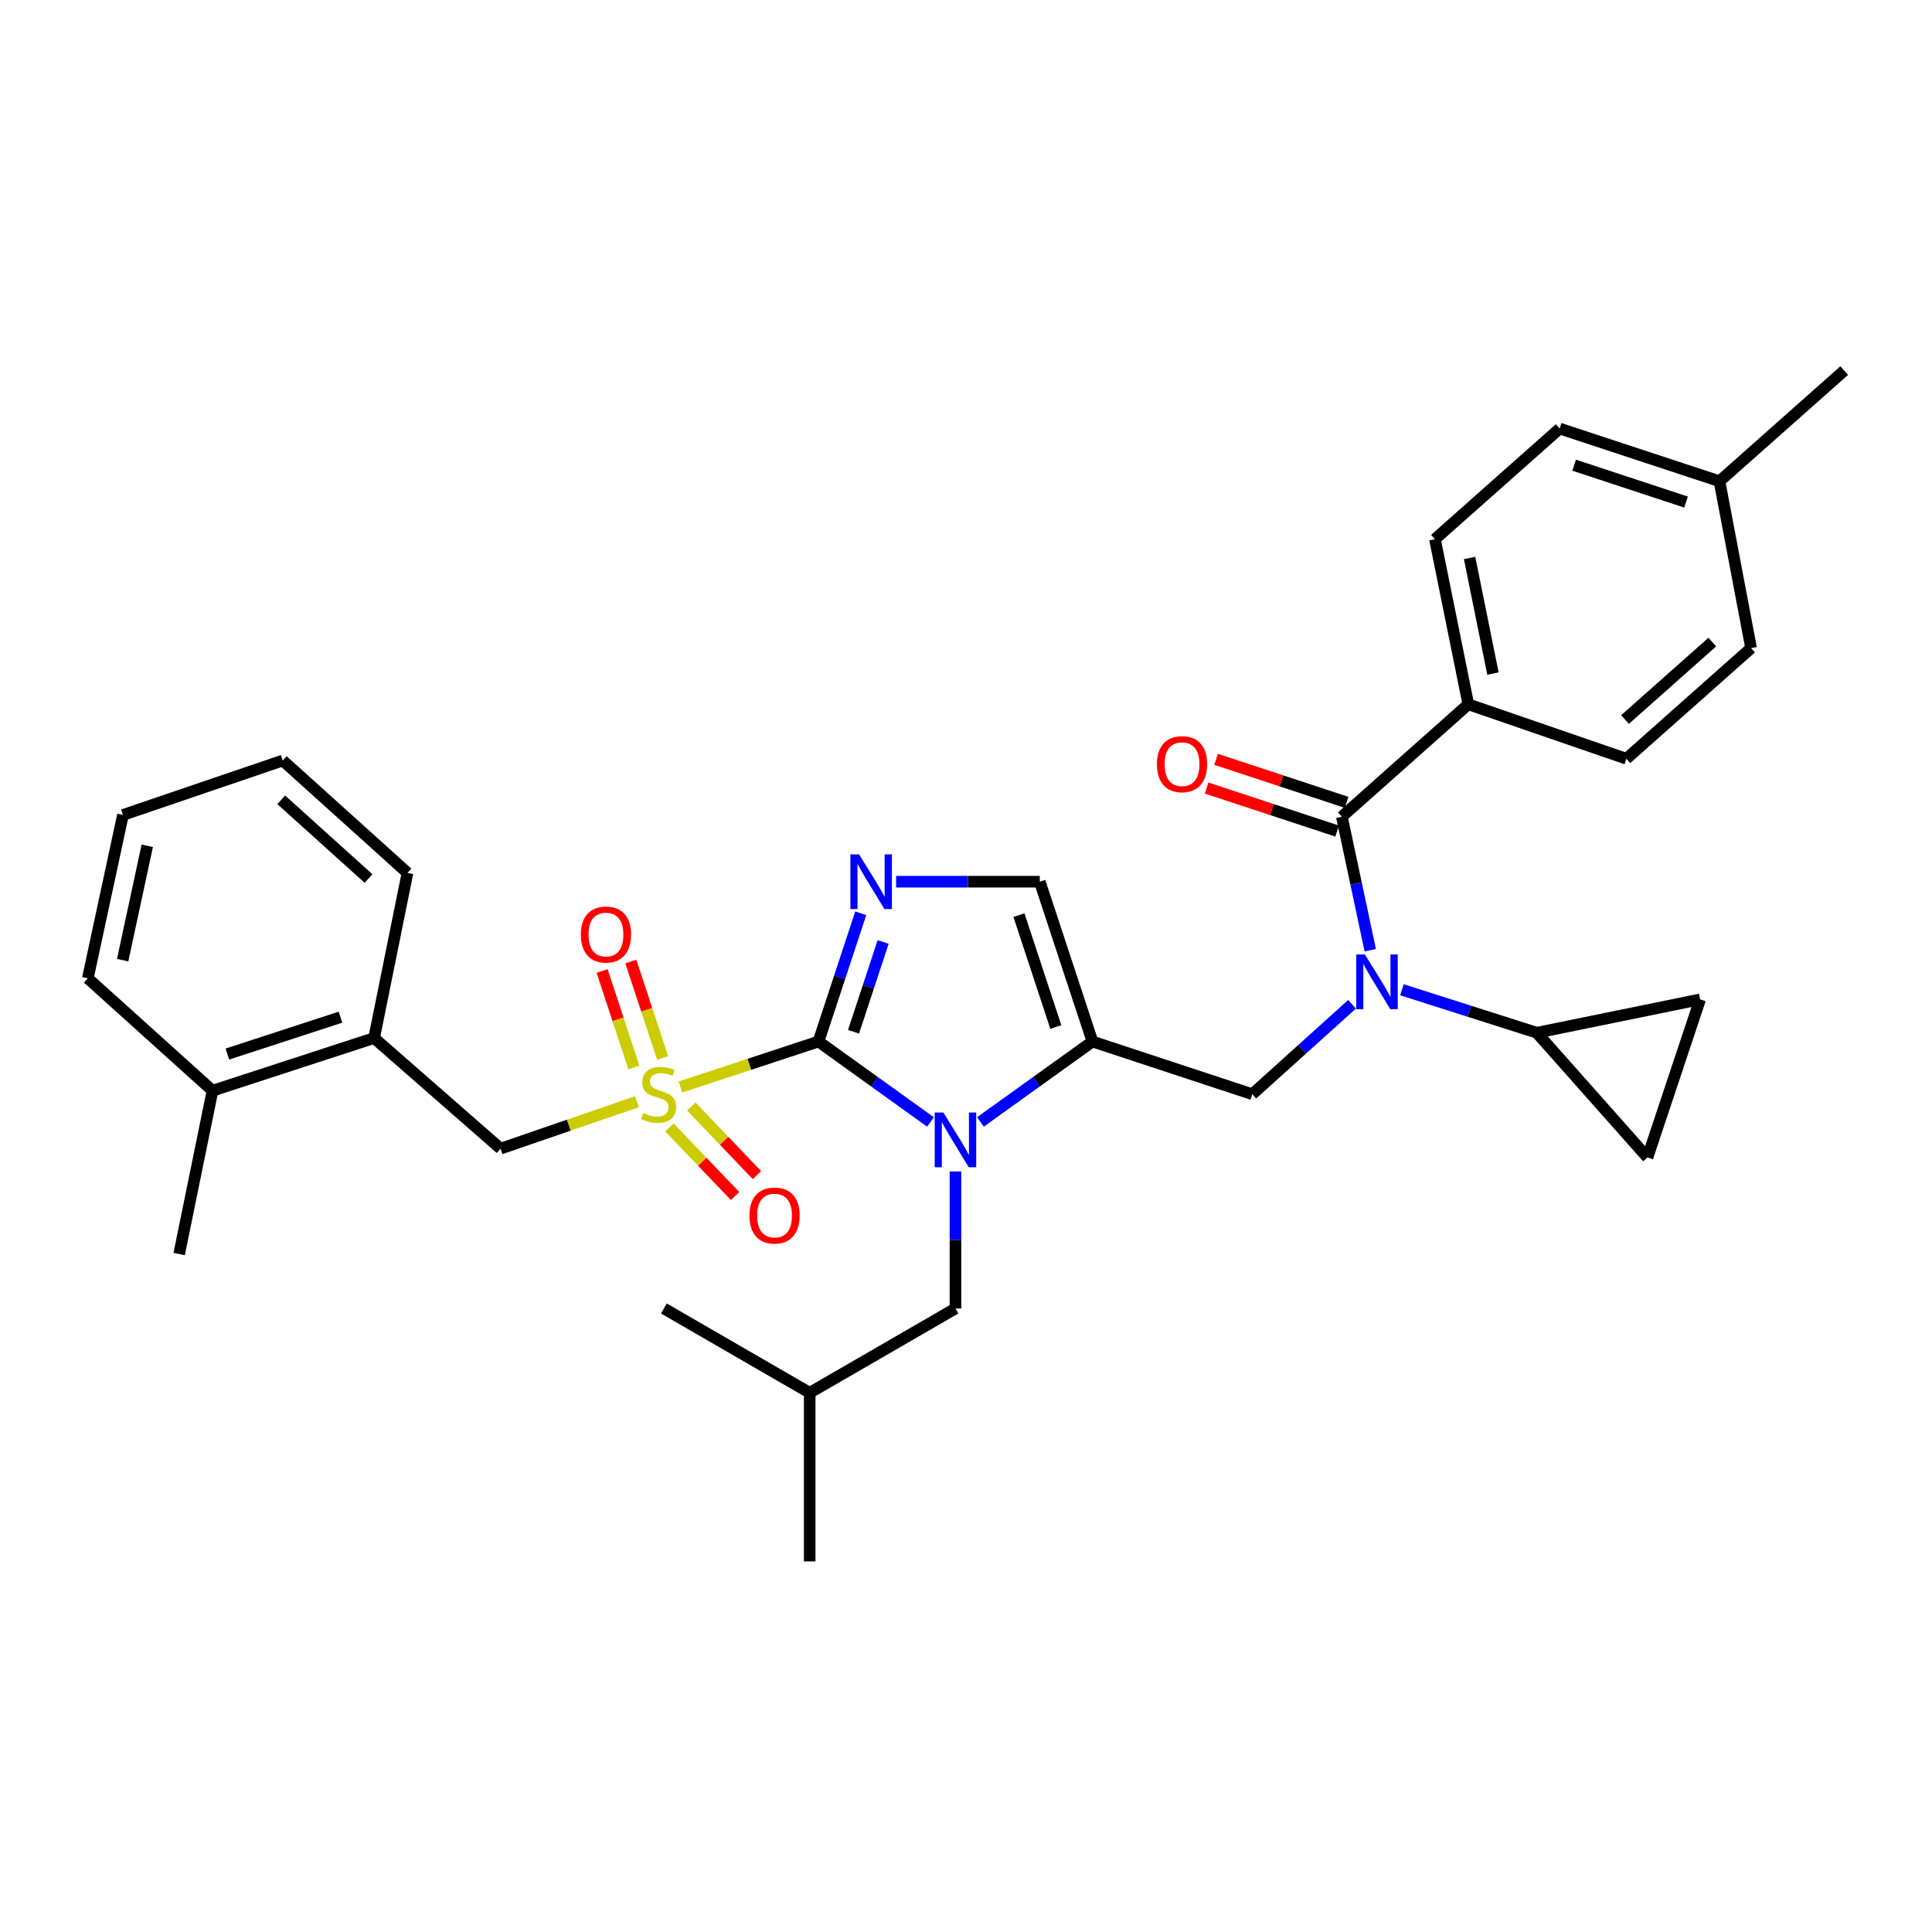 <?xml version='1.0' encoding='iso-8859-1'?>
<svg version='1.1' baseProfile='full'
              xmlns='http://www.w3.org/2000/svg'
                      xmlns:rdkit='http://www.rdkit.org/xml'
                      xmlns:xlink='http://www.w3.org/1999/xlink'
                  xml:space='preserve'
width='1000px' height='1000px' viewBox='0 0 1000 1000'>
<!-- END OF HEADER -->
<rect style='opacity:1.0;fill:#FFFFFF;stroke:none' width='1000' height='1000' x='0' y='0'> </rect>
<path class='bond-0' d='M 699.815,519.823 L 673.997,543.095' style='fill:none;fill-rule:evenodd;stroke:#0000FF;stroke-width:6px;stroke-linecap:butt;stroke-linejoin:miter;stroke-opacity:1' />
<path class='bond-0' d='M 673.997,543.095 L 648.178,566.366' style='fill:none;fill-rule:evenodd;stroke:#000000;stroke-width:6px;stroke-linecap:butt;stroke-linejoin:miter;stroke-opacity:1' />
<path class='bond-1' d='M 709.249,491.84 L 701.895,457.284' style='fill:none;fill-rule:evenodd;stroke:#0000FF;stroke-width:6px;stroke-linecap:butt;stroke-linejoin:miter;stroke-opacity:1' />
<path class='bond-1' d='M 701.895,457.284 L 694.542,422.728' style='fill:none;fill-rule:evenodd;stroke:#000000;stroke-width:6px;stroke-linecap:butt;stroke-linejoin:miter;stroke-opacity:1' />
<path class='bond-2' d='M 725.638,512.298 L 760.545,523.421' style='fill:none;fill-rule:evenodd;stroke:#0000FF;stroke-width:6px;stroke-linecap:butt;stroke-linejoin:miter;stroke-opacity:1' />
<path class='bond-2' d='M 760.545,523.421 L 795.452,534.544' style='fill:none;fill-rule:evenodd;stroke:#000000;stroke-width:6px;stroke-linecap:butt;stroke-linejoin:miter;stroke-opacity:1' />
<path class='bond-3' d='M 759.995,364.545 L 742.723,279.089' style='fill:none;fill-rule:evenodd;stroke:#000000;stroke-width:6px;stroke-linecap:butt;stroke-linejoin:miter;stroke-opacity:1' />
<path class='bond-3' d='M 772.748,348.625 L 760.658,288.806' style='fill:none;fill-rule:evenodd;stroke:#000000;stroke-width:6px;stroke-linecap:butt;stroke-linejoin:miter;stroke-opacity:1' />
<path class='bond-4' d='M 759.995,364.545 L 841.816,392.732' style='fill:none;fill-rule:evenodd;stroke:#000000;stroke-width:6px;stroke-linecap:butt;stroke-linejoin:miter;stroke-opacity:1' />
<path class='bond-5' d='M 759.995,364.545 L 694.542,422.728' style='fill:none;fill-rule:evenodd;stroke:#000000;stroke-width:6px;stroke-linecap:butt;stroke-linejoin:miter;stroke-opacity:1' />
<path class='bond-6' d='M 696.993,415.294 L 663.219,404.159' style='fill:none;fill-rule:evenodd;stroke:#000000;stroke-width:6px;stroke-linecap:butt;stroke-linejoin:miter;stroke-opacity:1' />
<path class='bond-6' d='M 663.219,404.159 L 629.445,393.024' style='fill:none;fill-rule:evenodd;stroke:#FF0000;stroke-width:6px;stroke-linecap:butt;stroke-linejoin:miter;stroke-opacity:1' />
<path class='bond-6' d='M 692.091,430.161 L 658.317,419.027' style='fill:none;fill-rule:evenodd;stroke:#000000;stroke-width:6px;stroke-linecap:butt;stroke-linejoin:miter;stroke-opacity:1' />
<path class='bond-6' d='M 658.317,419.027 L 624.543,407.892' style='fill:none;fill-rule:evenodd;stroke:#FF0000;stroke-width:6px;stroke-linecap:butt;stroke-linejoin:miter;stroke-opacity:1' />
<path class='bond-7' d='M 742.723,279.089 L 807.272,221.82' style='fill:none;fill-rule:evenodd;stroke:#000000;stroke-width:6px;stroke-linecap:butt;stroke-linejoin:miter;stroke-opacity:1' />
<path class='bond-8' d='M 841.816,392.732 L 906.364,335.454' style='fill:none;fill-rule:evenodd;stroke:#000000;stroke-width:6px;stroke-linecap:butt;stroke-linejoin:miter;stroke-opacity:1' />
<path class='bond-8' d='M 841.108,372.431 L 886.292,332.336' style='fill:none;fill-rule:evenodd;stroke:#000000;stroke-width:6px;stroke-linecap:butt;stroke-linejoin:miter;stroke-opacity:1' />
<path class='bond-9' d='M 795.452,534.544 L 879.995,517.272' style='fill:none;fill-rule:evenodd;stroke:#000000;stroke-width:6px;stroke-linecap:butt;stroke-linejoin:miter;stroke-opacity:1' />
<path class='bond-10' d='M 795.452,534.544 L 852.722,599.093' style='fill:none;fill-rule:evenodd;stroke:#000000;stroke-width:6px;stroke-linecap:butt;stroke-linejoin:miter;stroke-opacity:1' />
<path class='bond-11' d='M 879.995,517.272 L 852.722,599.093' style='fill:none;fill-rule:evenodd;stroke:#000000;stroke-width:6px;stroke-linecap:butt;stroke-linejoin:miter;stroke-opacity:1' />
<path class='bond-12' d='M 352.165,562.655 L 387.903,550.874' style='fill:none;fill-rule:evenodd;stroke:#CCCC00;stroke-width:6px;stroke-linecap:butt;stroke-linejoin:miter;stroke-opacity:1' />
<path class='bond-12' d='M 387.903,550.874 L 423.641,539.093' style='fill:none;fill-rule:evenodd;stroke:#000000;stroke-width:6px;stroke-linecap:butt;stroke-linejoin:miter;stroke-opacity:1' />
<path class='bond-13' d='M 329.664,570.239 L 294.379,582.392' style='fill:none;fill-rule:evenodd;stroke:#CCCC00;stroke-width:6px;stroke-linecap:butt;stroke-linejoin:miter;stroke-opacity:1' />
<path class='bond-13' d='M 294.379,582.392 L 259.095,594.544' style='fill:none;fill-rule:evenodd;stroke:#000000;stroke-width:6px;stroke-linecap:butt;stroke-linejoin:miter;stroke-opacity:1' />
<path class='bond-14' d='M 342.97,547.619 L 334.743,522.655' style='fill:none;fill-rule:evenodd;stroke:#CCCC00;stroke-width:6px;stroke-linecap:butt;stroke-linejoin:miter;stroke-opacity:1' />
<path class='bond-14' d='M 334.743,522.655 L 326.516,497.691' style='fill:none;fill-rule:evenodd;stroke:#FF0000;stroke-width:6px;stroke-linecap:butt;stroke-linejoin:miter;stroke-opacity:1' />
<path class='bond-14' d='M 328.102,552.518 L 319.875,527.555' style='fill:none;fill-rule:evenodd;stroke:#CCCC00;stroke-width:6px;stroke-linecap:butt;stroke-linejoin:miter;stroke-opacity:1' />
<path class='bond-14' d='M 319.875,527.555 L 311.648,502.591' style='fill:none;fill-rule:evenodd;stroke:#FF0000;stroke-width:6px;stroke-linecap:butt;stroke-linejoin:miter;stroke-opacity:1' />
<path class='bond-15' d='M 346.501,583.537 L 363.494,601.302' style='fill:none;fill-rule:evenodd;stroke:#CCCC00;stroke-width:6px;stroke-linecap:butt;stroke-linejoin:miter;stroke-opacity:1' />
<path class='bond-15' d='M 363.494,601.302 L 380.488,619.066' style='fill:none;fill-rule:evenodd;stroke:#FF0000;stroke-width:6px;stroke-linecap:butt;stroke-linejoin:miter;stroke-opacity:1' />
<path class='bond-15' d='M 357.813,572.716 L 374.807,590.481' style='fill:none;fill-rule:evenodd;stroke:#CCCC00;stroke-width:6px;stroke-linecap:butt;stroke-linejoin:miter;stroke-opacity:1' />
<path class='bond-15' d='M 374.807,590.481 L 391.8,608.245' style='fill:none;fill-rule:evenodd;stroke:#FF0000;stroke-width:6px;stroke-linecap:butt;stroke-linejoin:miter;stroke-opacity:1' />
<path class='bond-16' d='M 259.095,594.544 L 193.642,537.275' style='fill:none;fill-rule:evenodd;stroke:#000000;stroke-width:6px;stroke-linecap:butt;stroke-linejoin:miter;stroke-opacity:1' />
<path class='bond-17' d='M 193.642,537.275 L 110.003,564.549' style='fill:none;fill-rule:evenodd;stroke:#000000;stroke-width:6px;stroke-linecap:butt;stroke-linejoin:miter;stroke-opacity:1' />
<path class='bond-17' d='M 176.243,526.483 L 117.696,545.574' style='fill:none;fill-rule:evenodd;stroke:#000000;stroke-width:6px;stroke-linecap:butt;stroke-linejoin:miter;stroke-opacity:1' />
<path class='bond-18' d='M 193.642,537.275 L 210.914,451.819' style='fill:none;fill-rule:evenodd;stroke:#000000;stroke-width:6px;stroke-linecap:butt;stroke-linejoin:miter;stroke-opacity:1' />
<path class='bond-19' d='M 110.003,564.549 L 92.731,649.092' style='fill:none;fill-rule:evenodd;stroke:#000000;stroke-width:6px;stroke-linecap:butt;stroke-linejoin:miter;stroke-opacity:1' />
<path class='bond-20' d='M 110.003,564.549 L 45.455,506.366' style='fill:none;fill-rule:evenodd;stroke:#000000;stroke-width:6px;stroke-linecap:butt;stroke-linejoin:miter;stroke-opacity:1' />
<path class='bond-21' d='M 507.469,580.719 L 536.461,559.906' style='fill:none;fill-rule:evenodd;stroke:#0000FF;stroke-width:6px;stroke-linecap:butt;stroke-linejoin:miter;stroke-opacity:1' />
<path class='bond-21' d='M 536.461,559.906 L 565.453,539.093' style='fill:none;fill-rule:evenodd;stroke:#000000;stroke-width:6px;stroke-linecap:butt;stroke-linejoin:miter;stroke-opacity:1' />
<path class='bond-22' d='M 481.625,580.719 L 452.633,559.906' style='fill:none;fill-rule:evenodd;stroke:#0000FF;stroke-width:6px;stroke-linecap:butt;stroke-linejoin:miter;stroke-opacity:1' />
<path class='bond-22' d='M 452.633,559.906 L 423.641,539.093' style='fill:none;fill-rule:evenodd;stroke:#000000;stroke-width:6px;stroke-linecap:butt;stroke-linejoin:miter;stroke-opacity:1' />
<path class='bond-23' d='M 494.547,606.338 L 494.547,641.804' style='fill:none;fill-rule:evenodd;stroke:#0000FF;stroke-width:6px;stroke-linecap:butt;stroke-linejoin:miter;stroke-opacity:1' />
<path class='bond-23' d='M 494.547,641.804 L 494.547,677.27' style='fill:none;fill-rule:evenodd;stroke:#000000;stroke-width:6px;stroke-linecap:butt;stroke-linejoin:miter;stroke-opacity:1' />
<path class='bond-24' d='M 565.453,539.093 L 538.18,456.367' style='fill:none;fill-rule:evenodd;stroke:#000000;stroke-width:6px;stroke-linecap:butt;stroke-linejoin:miter;stroke-opacity:1' />
<path class='bond-24' d='M 546.495,531.586 L 527.403,473.678' style='fill:none;fill-rule:evenodd;stroke:#000000;stroke-width:6px;stroke-linecap:butt;stroke-linejoin:miter;stroke-opacity:1' />
<path class='bond-25' d='M 565.453,539.093 L 648.178,566.366' style='fill:none;fill-rule:evenodd;stroke:#000000;stroke-width:6px;stroke-linecap:butt;stroke-linejoin:miter;stroke-opacity:1' />
<path class='bond-26' d='M 538.18,456.367 L 501.004,456.367' style='fill:none;fill-rule:evenodd;stroke:#000000;stroke-width:6px;stroke-linecap:butt;stroke-linejoin:miter;stroke-opacity:1' />
<path class='bond-26' d='M 501.004,456.367 L 463.828,456.367' style='fill:none;fill-rule:evenodd;stroke:#0000FF;stroke-width:6px;stroke-linecap:butt;stroke-linejoin:miter;stroke-opacity:1' />
<path class='bond-27' d='M 445.521,472.705 L 434.581,505.899' style='fill:none;fill-rule:evenodd;stroke:#0000FF;stroke-width:6px;stroke-linecap:butt;stroke-linejoin:miter;stroke-opacity:1' />
<path class='bond-27' d='M 434.581,505.899 L 423.641,539.093' style='fill:none;fill-rule:evenodd;stroke:#000000;stroke-width:6px;stroke-linecap:butt;stroke-linejoin:miter;stroke-opacity:1' />
<path class='bond-27' d='M 457.107,487.563 L 449.449,510.799' style='fill:none;fill-rule:evenodd;stroke:#0000FF;stroke-width:6px;stroke-linecap:butt;stroke-linejoin:miter;stroke-opacity:1' />
<path class='bond-27' d='M 449.449,510.799 L 441.791,534.035' style='fill:none;fill-rule:evenodd;stroke:#000000;stroke-width:6px;stroke-linecap:butt;stroke-linejoin:miter;stroke-opacity:1' />
<path class='bond-28' d='M 494.547,677.27 L 419.092,720.911' style='fill:none;fill-rule:evenodd;stroke:#000000;stroke-width:6px;stroke-linecap:butt;stroke-linejoin:miter;stroke-opacity:1' />
<path class='bond-29' d='M 419.092,720.911 L 343.638,677.27' style='fill:none;fill-rule:evenodd;stroke:#000000;stroke-width:6px;stroke-linecap:butt;stroke-linejoin:miter;stroke-opacity:1' />
<path class='bond-30' d='M 419.092,720.911 L 419.092,808.176' style='fill:none;fill-rule:evenodd;stroke:#000000;stroke-width:6px;stroke-linecap:butt;stroke-linejoin:miter;stroke-opacity:1' />
<path class='bond-31' d='M 45.455,506.366 L 63.64,421.815' style='fill:none;fill-rule:evenodd;stroke:#000000;stroke-width:6px;stroke-linecap:butt;stroke-linejoin:miter;stroke-opacity:1' />
<path class='bond-31' d='M 63.487,496.975 L 76.217,437.789' style='fill:none;fill-rule:evenodd;stroke:#000000;stroke-width:6px;stroke-linecap:butt;stroke-linejoin:miter;stroke-opacity:1' />
<path class='bond-32' d='M 210.914,451.819 L 146.365,393.636' style='fill:none;fill-rule:evenodd;stroke:#000000;stroke-width:6px;stroke-linecap:butt;stroke-linejoin:miter;stroke-opacity:1' />
<path class='bond-32' d='M 190.75,454.72 L 145.566,413.992' style='fill:none;fill-rule:evenodd;stroke:#000000;stroke-width:6px;stroke-linecap:butt;stroke-linejoin:miter;stroke-opacity:1' />
<path class='bond-33' d='M 63.64,421.815 L 146.365,393.636' style='fill:none;fill-rule:evenodd;stroke:#000000;stroke-width:6px;stroke-linecap:butt;stroke-linejoin:miter;stroke-opacity:1' />
<path class='bond-34' d='M 906.364,335.454 L 889.997,249.093' style='fill:none;fill-rule:evenodd;stroke:#000000;stroke-width:6px;stroke-linecap:butt;stroke-linejoin:miter;stroke-opacity:1' />
<path class='bond-35' d='M 807.272,221.82 L 889.997,249.093' style='fill:none;fill-rule:evenodd;stroke:#000000;stroke-width:6px;stroke-linecap:butt;stroke-linejoin:miter;stroke-opacity:1' />
<path class='bond-35' d='M 814.779,240.778 L 872.686,259.87' style='fill:none;fill-rule:evenodd;stroke:#000000;stroke-width:6px;stroke-linecap:butt;stroke-linejoin:miter;stroke-opacity:1' />
<path class='bond-36' d='M 889.997,249.093 L 954.545,191.824' style='fill:none;fill-rule:evenodd;stroke:#000000;stroke-width:6px;stroke-linecap:butt;stroke-linejoin:miter;stroke-opacity:1' />
<path  class='atom-0' d='M 706.467 494.024
L 715.747 509.024
Q 716.667 510.504, 718.147 513.184
Q 719.627 515.864, 719.707 516.024
L 719.707 494.024
L 723.467 494.024
L 723.467 522.344
L 719.587 522.344
L 709.627 505.944
Q 708.467 504.024, 707.227 501.824
Q 706.027 499.624, 705.667 498.944
L 705.667 522.344
L 701.987 522.344
L 701.987 494.024
L 706.467 494.024
' fill='#0000FF'/>
<path  class='atom-3' d='M 598.817 395.534
Q 598.817 388.734, 602.177 384.934
Q 605.537 381.134, 611.817 381.134
Q 618.097 381.134, 621.457 384.934
Q 624.817 388.734, 624.817 395.534
Q 624.817 402.414, 621.417 406.334
Q 618.017 410.214, 611.817 410.214
Q 605.577 410.214, 602.177 406.334
Q 598.817 402.454, 598.817 395.534
M 611.817 407.014
Q 616.137 407.014, 618.457 404.134
Q 620.817 401.214, 620.817 395.534
Q 620.817 389.974, 618.457 387.174
Q 616.137 384.334, 611.817 384.334
Q 607.497 384.334, 605.137 387.134
Q 602.817 389.934, 602.817 395.534
Q 602.817 401.254, 605.137 404.134
Q 607.497 407.014, 611.817 407.014
' fill='#FF0000'/>
<path  class='atom-8' d='M 332.907 576.086
Q 333.227 576.206, 334.547 576.766
Q 335.867 577.326, 337.307 577.686
Q 338.787 578.006, 340.227 578.006
Q 342.907 578.006, 344.467 576.726
Q 346.027 575.406, 346.027 573.126
Q 346.027 571.566, 345.227 570.606
Q 344.467 569.646, 343.267 569.126
Q 342.067 568.606, 340.067 568.006
Q 337.547 567.246, 336.027 566.526
Q 334.547 565.806, 333.467 564.286
Q 332.427 562.766, 332.427 560.206
Q 332.427 556.646, 334.827 554.446
Q 337.267 552.246, 342.067 552.246
Q 345.347 552.246, 349.067 553.806
L 348.147 556.886
Q 344.747 555.486, 342.187 555.486
Q 339.427 555.486, 337.907 556.646
Q 336.387 557.766, 336.427 559.726
Q 336.427 561.246, 337.187 562.166
Q 337.987 563.086, 339.107 563.606
Q 340.267 564.126, 342.187 564.726
Q 344.747 565.526, 346.267 566.326
Q 347.787 567.126, 348.867 568.766
Q 349.987 570.366, 349.987 573.126
Q 349.987 577.046, 347.347 579.166
Q 344.747 581.246, 340.387 581.246
Q 337.867 581.246, 335.947 580.686
Q 334.067 580.166, 331.827 579.246
L 332.907 576.086
' fill='#CCCC00'/>
<path  class='atom-10' d='M 300.642 483.712
Q 300.642 476.912, 304.002 473.112
Q 307.362 469.312, 313.642 469.312
Q 319.922 469.312, 323.282 473.112
Q 326.642 476.912, 326.642 483.712
Q 326.642 490.592, 323.242 494.512
Q 319.842 498.392, 313.642 498.392
Q 307.402 498.392, 304.002 494.512
Q 300.642 490.632, 300.642 483.712
M 313.642 495.192
Q 317.962 495.192, 320.282 492.312
Q 322.642 489.392, 322.642 483.712
Q 322.642 478.152, 320.282 475.352
Q 317.962 472.512, 313.642 472.512
Q 309.322 472.512, 306.962 475.312
Q 304.642 478.112, 304.642 483.712
Q 304.642 489.432, 306.962 492.312
Q 309.322 495.192, 313.642 495.192
' fill='#FF0000'/>
<path  class='atom-11' d='M 387.907 629.169
Q 387.907 622.369, 391.267 618.569
Q 394.627 614.769, 400.907 614.769
Q 407.187 614.769, 410.547 618.569
Q 413.907 622.369, 413.907 629.169
Q 413.907 636.049, 410.507 639.969
Q 407.107 643.849, 400.907 643.849
Q 394.667 643.849, 391.267 639.969
Q 387.907 636.089, 387.907 629.169
M 400.907 640.649
Q 405.227 640.649, 407.547 637.769
Q 409.907 634.849, 409.907 629.169
Q 409.907 623.609, 407.547 620.809
Q 405.227 617.969, 400.907 617.969
Q 396.587 617.969, 394.227 620.769
Q 391.907 623.569, 391.907 629.169
Q 391.907 634.889, 394.227 637.769
Q 396.587 640.649, 400.907 640.649
' fill='#FF0000'/>
<path  class='atom-14' d='M 488.287 575.836
L 497.567 590.836
Q 498.487 592.316, 499.967 594.996
Q 501.447 597.676, 501.527 597.836
L 501.527 575.836
L 505.287 575.836
L 505.287 604.156
L 501.407 604.156
L 491.447 587.756
Q 490.287 585.836, 489.047 583.636
Q 487.847 581.436, 487.487 580.756
L 487.487 604.156
L 483.807 604.156
L 483.807 575.836
L 488.287 575.836
' fill='#0000FF'/>
<path  class='atom-17' d='M 444.646 442.207
L 453.926 457.207
Q 454.846 458.687, 456.326 461.367
Q 457.806 464.047, 457.886 464.207
L 457.886 442.207
L 461.646 442.207
L 461.646 470.527
L 457.766 470.527
L 447.806 454.127
Q 446.646 452.207, 445.406 450.007
Q 444.206 447.807, 443.846 447.127
L 443.846 470.527
L 440.166 470.527
L 440.166 442.207
L 444.646 442.207
' fill='#0000FF'/>
</svg>
